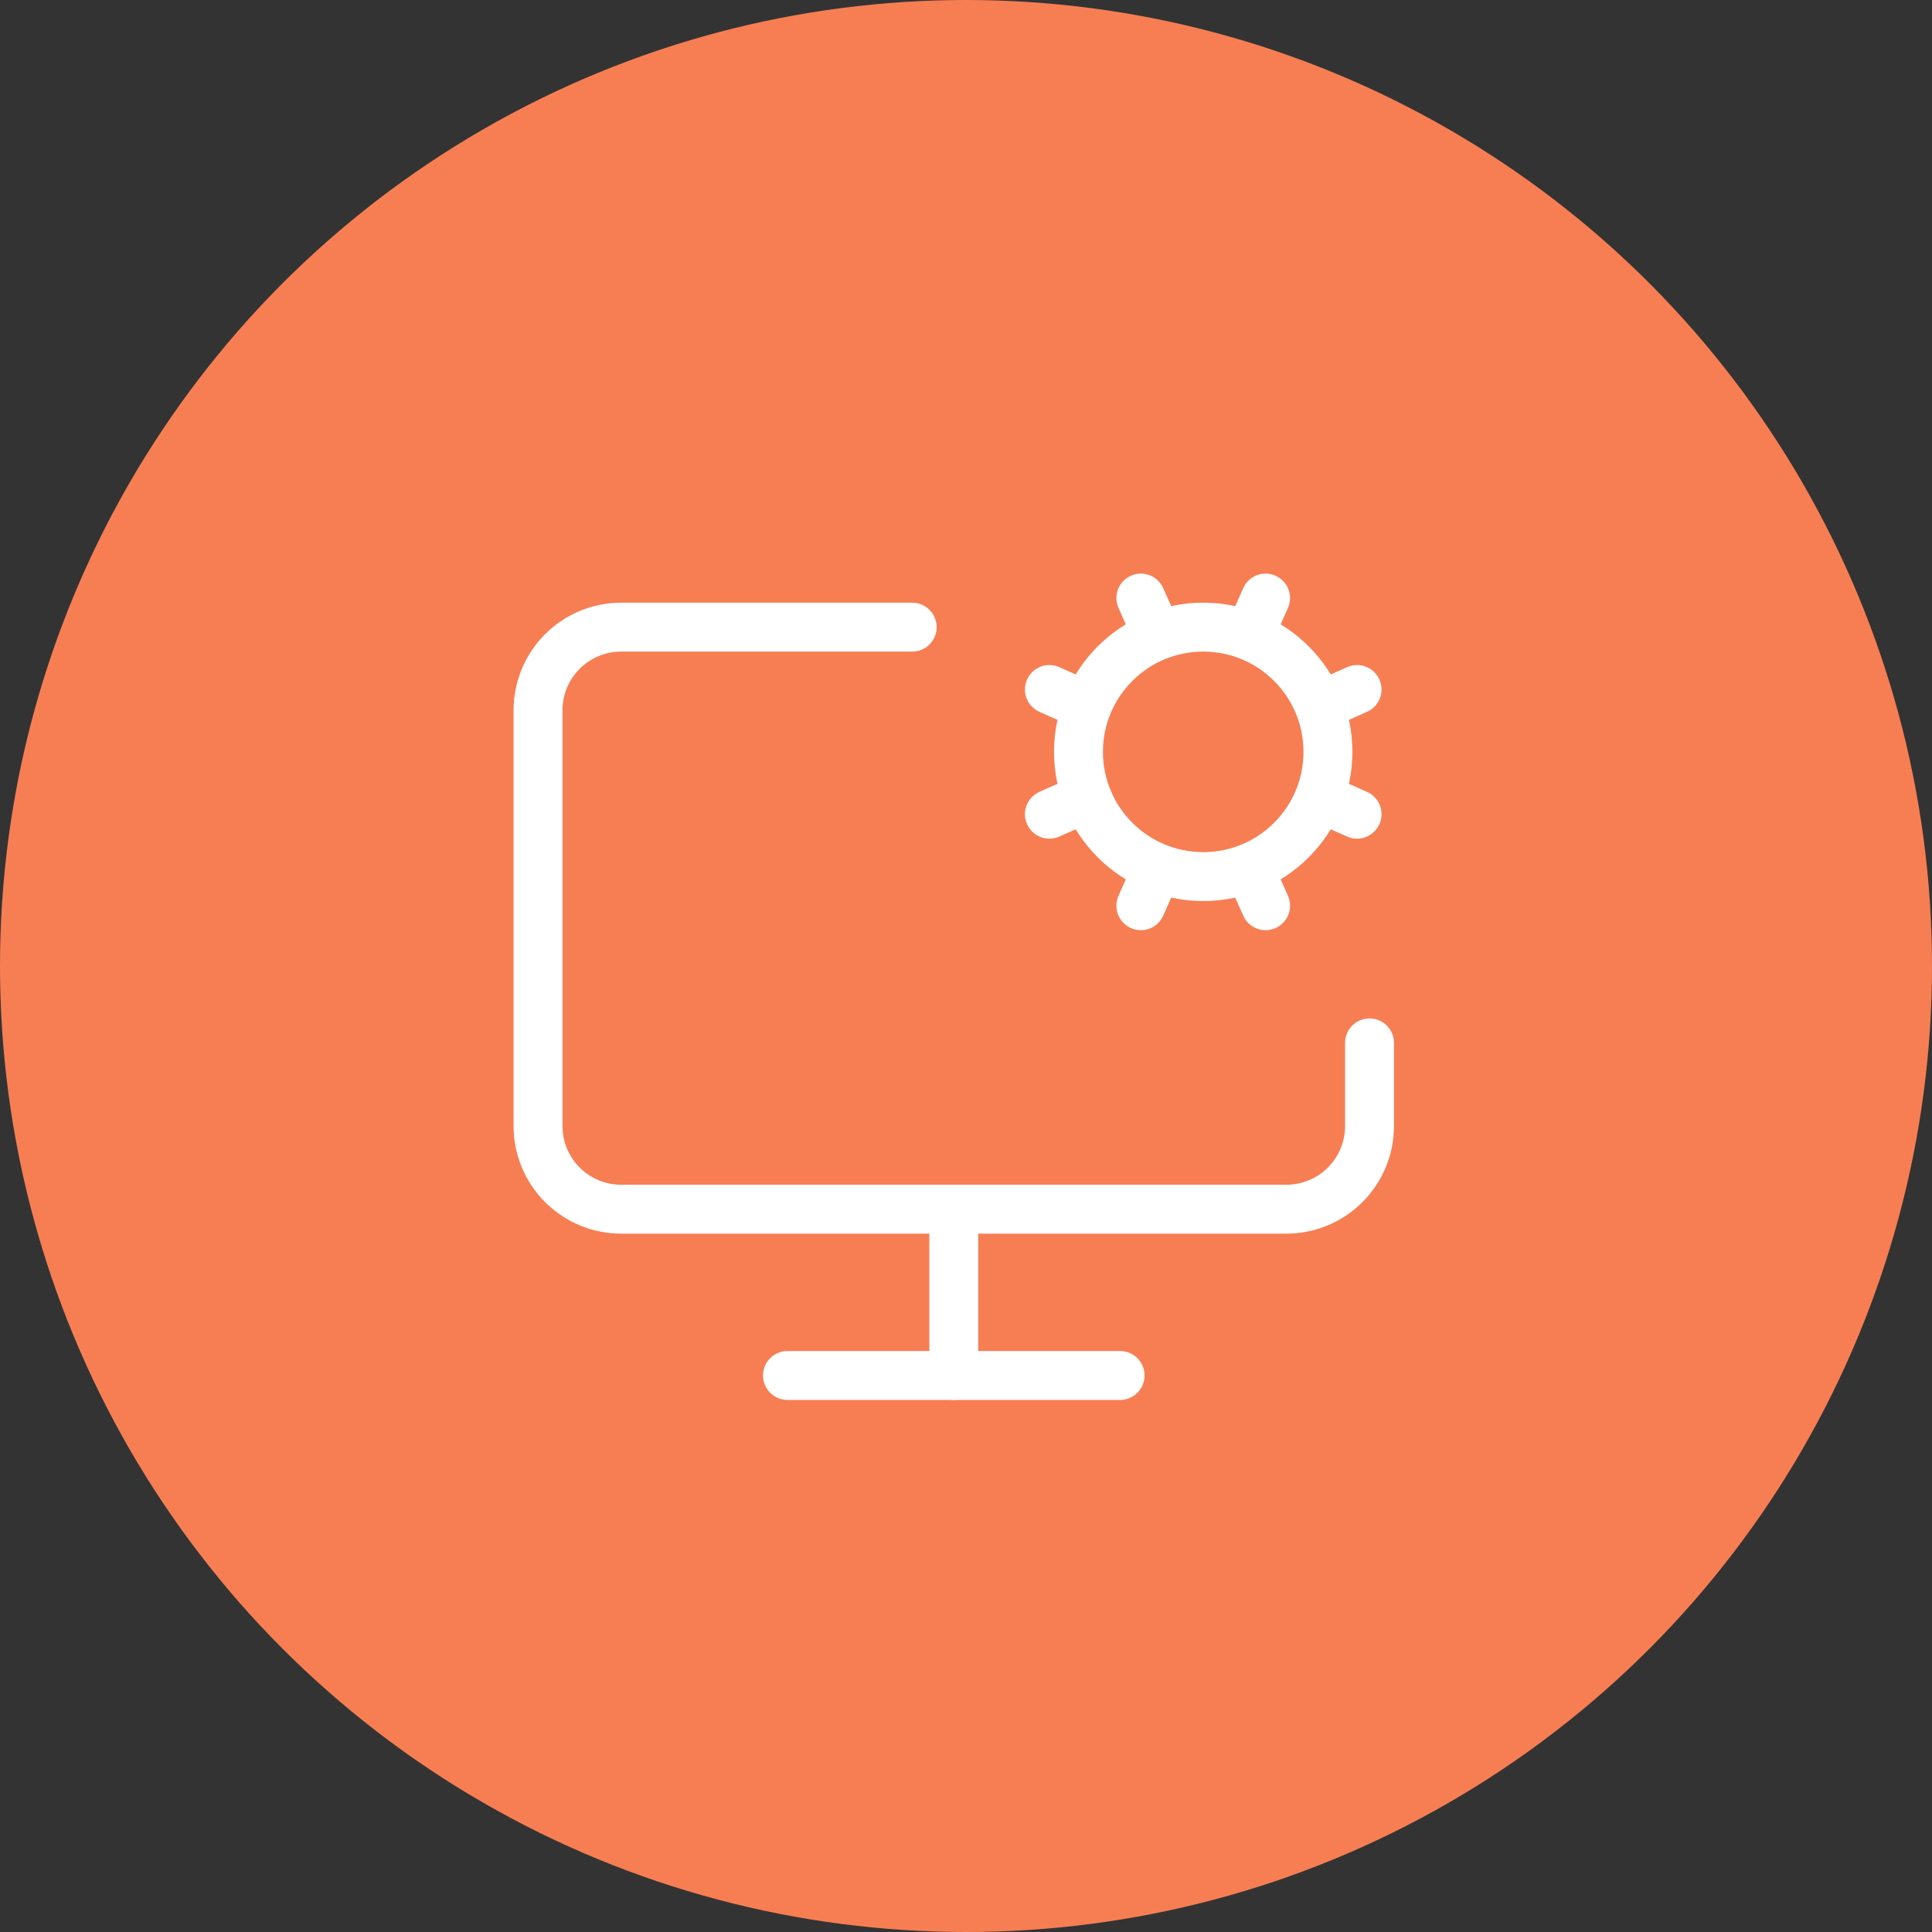 <svg width="79" height="79" viewBox="0 0 79 79" fill="none" xmlns="http://www.w3.org/2000/svg">
<rect x="0" y="0" width="79" height="79" fill="#333333" stroke="none"/>
<circle cx="39.5" cy="39.5" r="39.5" fill="#F77E53"/>
<path d="M39 49.444V56.244" stroke="white" stroke-width="2" stroke-linecap="round" stroke-linejoin="round"/>
<path d="M44.44 28.874L42.91 28.194" stroke="white" stroke-width="2" stroke-linecap="round" stroke-linejoin="round"/>
<path d="M44.44 32.613L42.91 33.293" stroke="white" stroke-width="2" stroke-linecap="round" stroke-linejoin="round"/>
<path d="M47.33 25.985L46.65 24.455" stroke="white" stroke-width="2" stroke-linecap="round" stroke-linejoin="round"/>
<path d="M47.33 35.505L46.65 37.035" stroke="white" stroke-width="2" stroke-linecap="round" stroke-linejoin="round"/>
<path d="M51.75 24.455L51.07 25.985" stroke="white" stroke-width="2" stroke-linecap="round" stroke-linejoin="round"/>
<path d="M51.75 37.035L51.07 35.505" stroke="white" stroke-width="2" stroke-linecap="round" stroke-linejoin="round"/>
<path d="M55.49 28.194L53.96 28.874" stroke="white" stroke-width="2" stroke-linecap="round" stroke-linejoin="round"/>
<path d="M55.49 33.293L53.96 32.613" stroke="white" stroke-width="2" stroke-linecap="round" stroke-linejoin="round"/>
<path d="M56 42.644V46.044C56 46.946 55.642 47.81 55.004 48.448C54.367 49.086 53.502 49.444 52.6 49.444H25.4C24.498 49.444 23.634 49.086 22.996 48.448C22.358 47.81 22 46.946 22 46.044V29.044C22 28.142 22.358 27.277 22.996 26.64C23.634 26.002 24.498 25.644 25.4 25.644H37.3" stroke="white" stroke-width="2" stroke-linecap="round" stroke-linejoin="round"/>
<path d="M32.2 56.244H45.8" stroke="white" stroke-width="2" stroke-linecap="round" stroke-linejoin="round"/>
<path d="M49.2 35.844C52.017 35.844 54.3 33.56 54.3 30.744C54.3 27.927 52.017 25.644 49.2 25.644C46.383 25.644 44.1 27.927 44.1 30.744C44.1 33.56 46.383 35.844 49.2 35.844Z" stroke="white" stroke-width="2" stroke-linecap="round" stroke-linejoin="round"/>
</svg>

